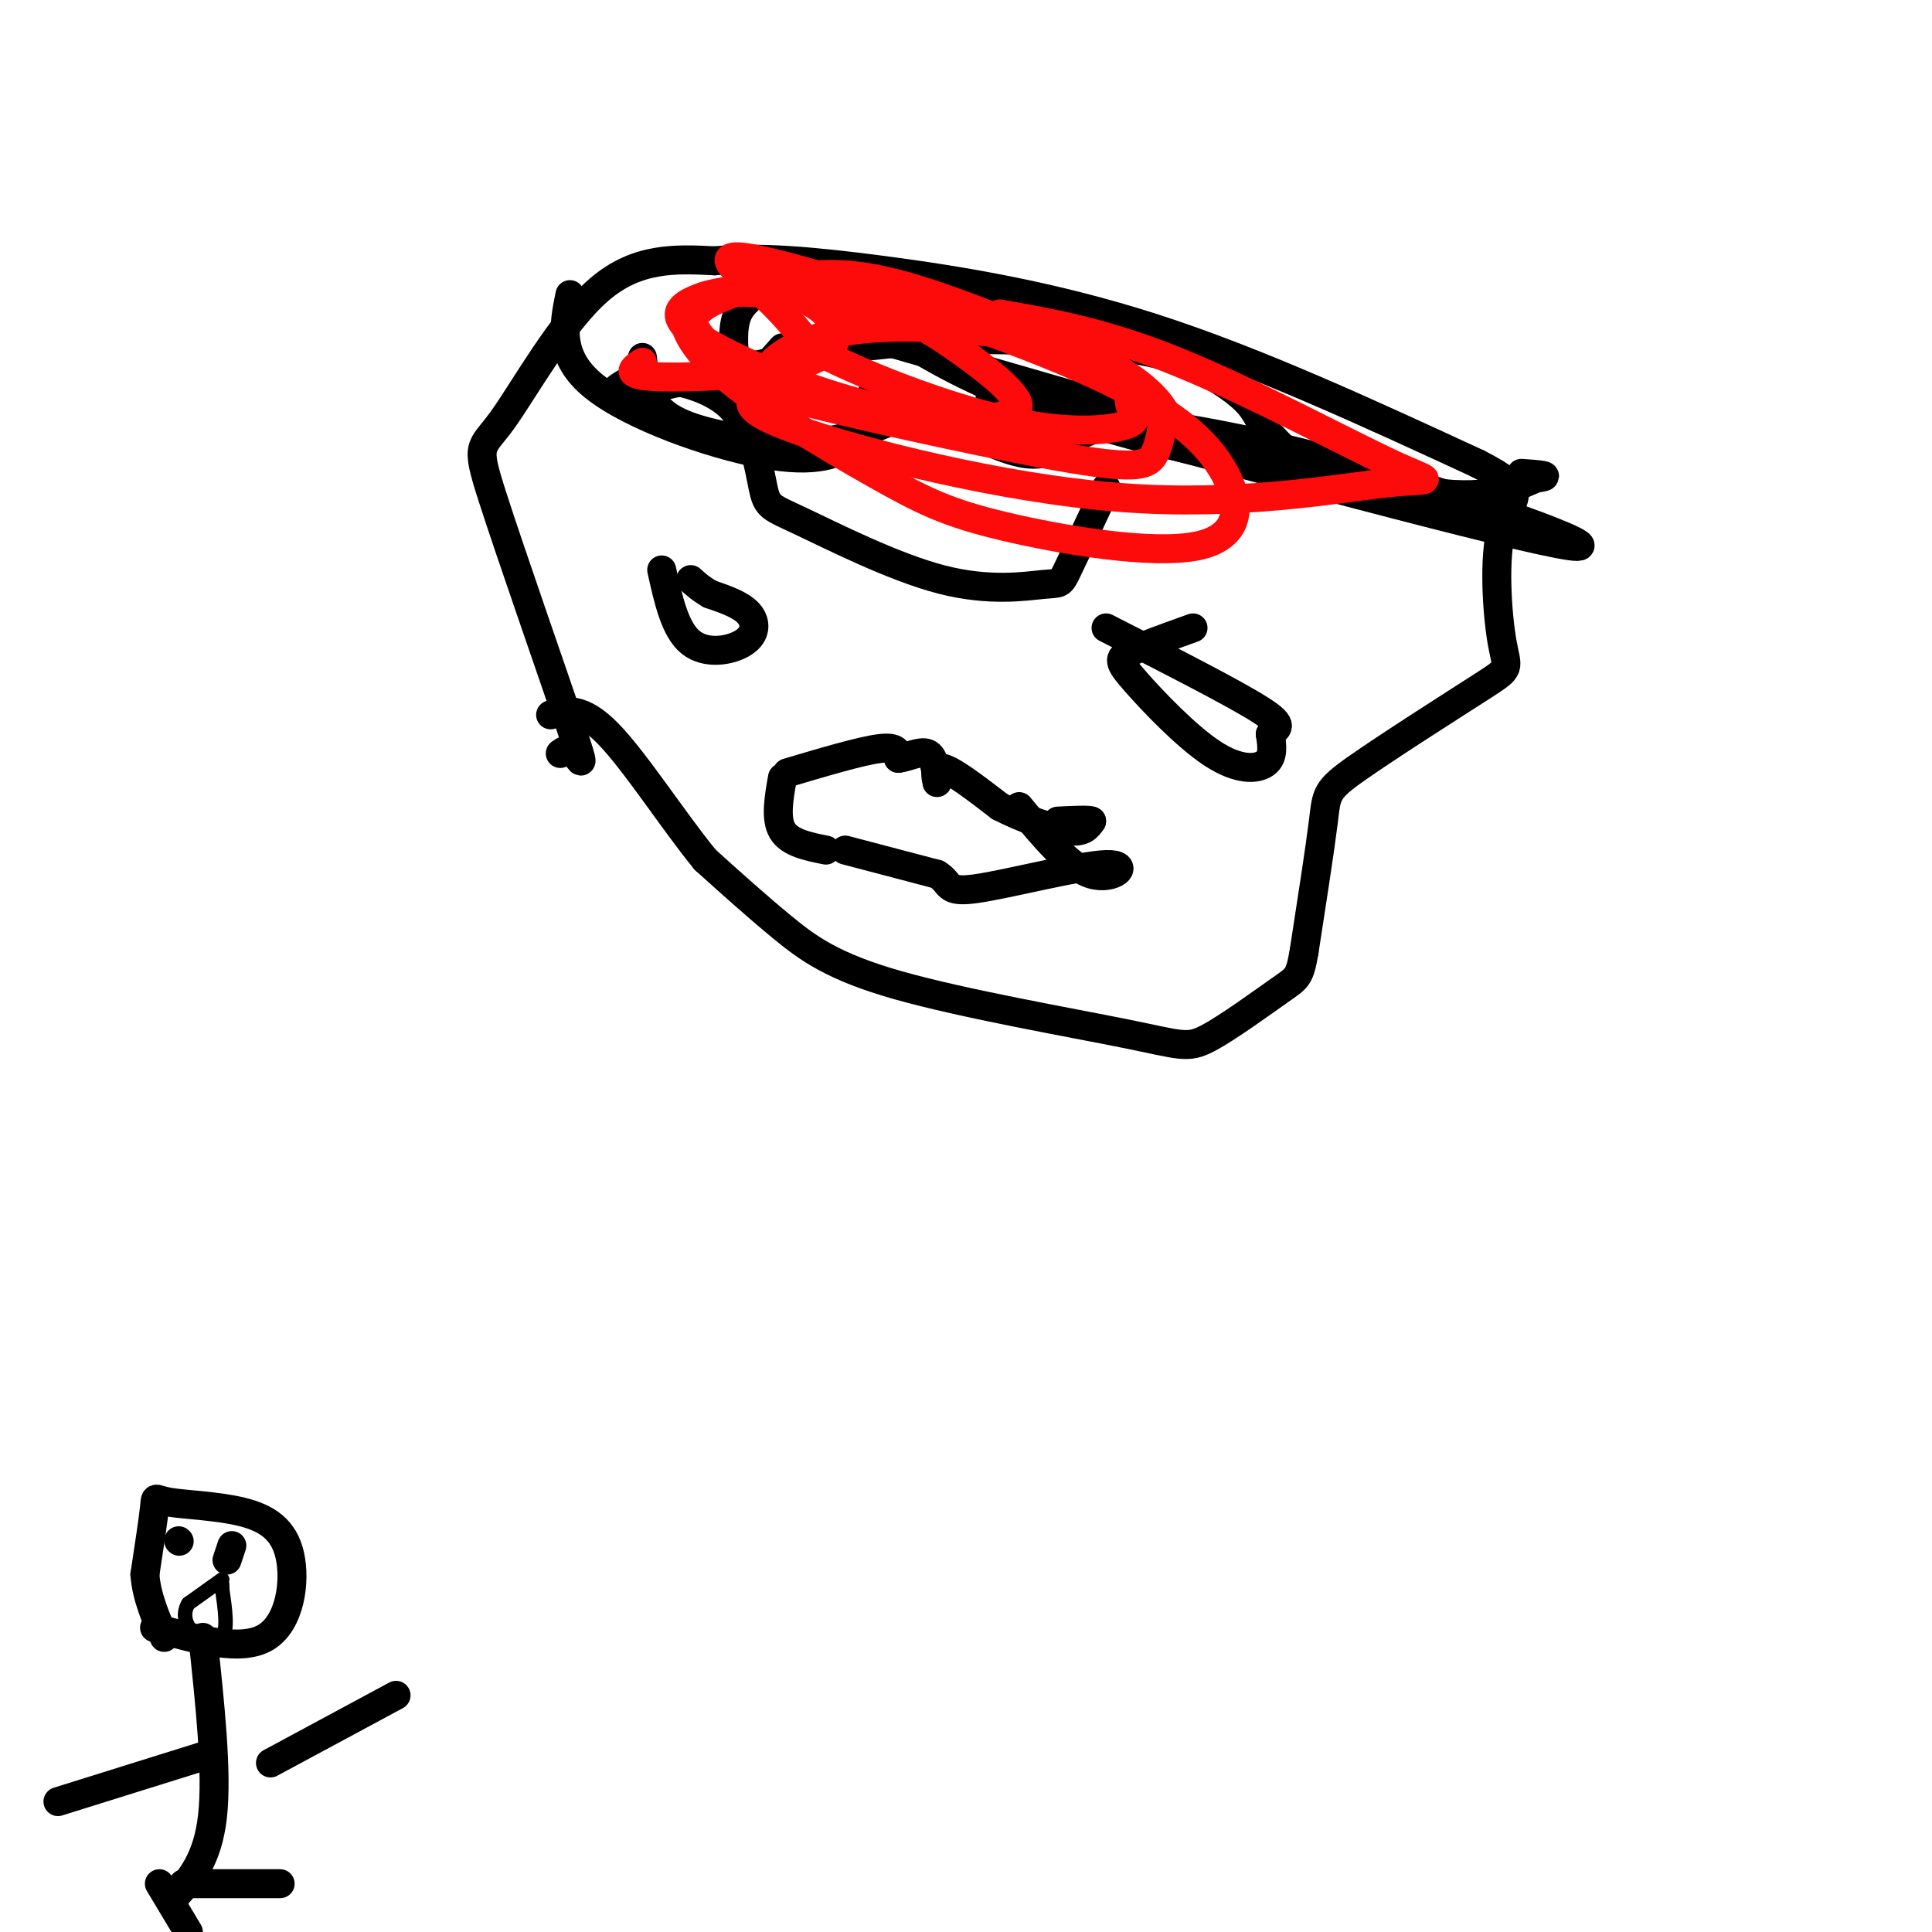 <svg viewBox='0 0 400 400' version='1.1' xmlns='http://www.w3.org/2000/svg' xmlns:xlink='http://www.w3.org/1999/xlink'><g fill='none' stroke='#000000' stroke-width='6' stroke-linecap='round' stroke-linejoin='round'><path d='M116,156c0.912,-0.672 1.824,-1.344 3,0c1.176,1.344 2.616,4.703 -1,-6c-3.616,-10.703 -12.289,-35.467 -16,-47c-3.711,-11.533 -2.461,-9.836 2,-16c4.461,-6.164 12.132,-20.190 20,-27c7.868,-6.810 15.934,-6.405 24,-6'/><path d='M148,54c9.095,-0.857 19.833,0.000 35,2c15.167,2.000 34.762,5.143 56,12c21.238,6.857 44.119,17.429 67,28'/><path d='M306,96c11.538,5.898 6.884,6.644 5,13c-1.884,6.356 -0.999,18.322 0,24c0.999,5.678 2.113,5.068 -4,9c-6.113,3.932 -19.454,12.405 -26,17c-6.546,4.595 -6.299,5.313 -7,11c-0.701,5.687 -2.351,16.344 -4,27'/><path d='M270,197c-0.937,5.399 -1.278,5.396 -5,8c-3.722,2.604 -10.823,7.817 -15,10c-4.177,2.183 -5.429,1.338 -17,-1c-11.571,-2.338 -33.461,-6.168 -47,-10c-13.539,-3.832 -18.725,-7.666 -24,-12c-5.275,-4.334 -10.637,-9.167 -16,-14'/><path d='M146,178c-6.400,-7.778 -14.400,-20.222 -20,-26c-5.600,-5.778 -8.800,-4.889 -12,-4'/><path d='M163,160c7.583,-2.250 15.167,-4.500 19,-5c3.833,-0.500 3.917,0.750 4,2'/><path d='M186,157c1.867,-0.178 4.533,-1.622 6,-1c1.467,0.622 1.733,3.311 2,6'/><path d='M194,162c0.000,-0.089 -1.000,-3.311 1,-3c2.000,0.311 7.000,4.156 12,8'/><path d='M207,167c4.756,2.444 10.644,4.556 14,5c3.356,0.444 4.178,-0.778 5,-2'/><path d='M226,170c-0.333,-0.333 -3.667,-0.167 -7,0'/><path d='M162,161c-0.750,4.250 -1.500,8.500 0,11c1.500,2.500 5.250,3.250 9,4'/><path d='M175,176c0.000,0.000 19.000,5.000 19,5'/><path d='M194,181c3.115,1.833 1.402,3.914 8,3c6.598,-0.914 21.507,-4.823 27,-5c5.493,-0.177 1.569,3.378 -3,2c-4.569,-1.378 -9.785,-7.689 -15,-14'/><path d='M118,61c-1.304,6.429 -2.607,12.857 5,19c7.607,6.143 24.125,12.000 35,14c10.875,2.000 16.107,0.143 19,-3c2.893,-3.143 3.446,-7.571 4,-12'/><path d='M191,84c9.101,5.304 18.202,10.607 24,10c5.798,-0.607 8.292,-7.125 22,-6c13.708,1.125 38.631,9.893 54,13c15.369,3.107 21.185,0.554 27,-2'/><path d='M318,99c4.000,-0.500 0.500,-0.750 -3,-1'/><path d='M133,74c0.393,3.633 0.786,7.267 3,10c2.214,2.733 6.248,4.567 13,6c6.752,1.433 16.222,2.467 24,1c7.778,-1.467 13.863,-5.433 18,-6c4.137,-0.567 6.325,2.267 13,3c6.675,0.733 17.838,-0.633 29,-2'/><path d='M233,85c0.000,0.000 -59.000,-17.000 -59,-17'/><path d='M162,72c-3.089,3.511 -6.178,7.022 -8,6c-1.822,-1.022 -2.378,-6.578 -2,-10c0.378,-3.422 1.689,-4.711 3,-6'/><path d='M180,66c9.521,6.108 19.042,12.216 35,18c15.958,5.784 38.353,11.242 47,12c8.647,0.758 3.545,-3.186 1,-6c-2.545,-2.814 -2.534,-4.498 -5,-7c-2.466,-2.502 -7.407,-5.823 -13,-8c-5.593,-2.177 -11.836,-3.210 -23,-4c-11.164,-0.790 -27.250,-1.335 -45,1c-17.750,2.335 -37.163,7.552 -45,9c-7.837,1.448 -4.096,-0.872 -2,-2c2.096,-1.128 2.548,-1.064 3,-1'/><path d='M133,78c4.143,0.235 13.002,1.323 18,6c4.998,4.677 6.136,12.943 7,17c0.864,4.057 1.455,3.905 8,7c6.545,3.095 19.043,9.438 29,12c9.957,2.562 17.373,1.344 21,1c3.627,-0.344 3.465,0.188 5,-3c1.535,-3.188 4.768,-10.094 8,-17'/><path d='M205,82c54.556,14.733 109.111,29.467 120,31c10.889,1.533 -21.889,-10.133 -47,-17c-25.111,-6.867 -42.556,-8.933 -60,-11'/><path d='M137,118c1.369,6.185 2.738,12.369 6,15c3.262,2.631 8.417,1.708 11,0c2.583,-1.708 2.595,-4.202 1,-6c-1.595,-1.798 -4.798,-2.899 -8,-4'/><path d='M147,123c-2.000,-1.167 -3.000,-2.083 -4,-3'/><path d='M247,130c-5.209,1.863 -10.418,3.726 -13,5c-2.582,1.274 -2.537,1.960 1,6c3.537,4.040 10.568,11.434 16,15c5.432,3.566 9.266,3.305 11,2c1.734,-1.305 1.367,-3.652 1,-6'/><path d='M263,152c1.133,-1.289 3.467,-1.511 -2,-5c-5.467,-3.489 -18.733,-10.244 -32,-17'/></g>
<g fill='none' stroke='#FD0A0A' stroke-width='6' stroke-linecap='round' stroke-linejoin='round'><path d='M133,75c-2.042,1.347 -4.085,2.693 3,3c7.085,0.307 23.297,-0.427 31,-3c7.703,-2.573 6.897,-6.987 4,-10c-2.897,-3.013 -7.883,-4.625 -13,-5c-5.117,-0.375 -10.363,0.488 -14,2c-3.637,1.512 -5.666,3.673 1,8c6.666,4.327 22.025,10.819 35,14c12.975,3.181 23.564,3.052 28,2c4.436,-1.052 2.718,-3.026 1,-5'/><path d='M209,81c-2.537,-2.992 -9.379,-7.972 -14,-11c-4.621,-3.028 -7.023,-4.102 -16,-6c-8.977,-1.898 -24.531,-4.619 -32,-3c-7.469,1.619 -6.852,7.577 1,15c7.852,7.423 22.939,16.311 33,22c10.061,5.689 15.094,8.178 27,11c11.906,2.822 30.684,5.975 40,4c9.316,-1.975 9.170,-9.079 5,-16c-4.170,-6.921 -12.365,-13.659 -32,-22c-19.635,-8.341 -50.709,-18.284 -63,-21c-12.291,-2.716 -5.797,1.795 -1,6c4.797,4.205 7.899,8.102 11,12'/><path d='M168,72c9.259,5.145 26.907,12.008 40,15c13.093,2.992 21.631,2.113 25,1c3.369,-1.113 1.568,-2.459 1,-4c-0.568,-1.541 0.096,-3.278 -1,-5c-1.096,-1.722 -3.951,-3.429 -12,-7c-8.049,-3.571 -21.291,-9.007 -31,-12c-9.709,-2.993 -15.886,-3.544 -22,-3c-6.114,0.544 -12.163,2.183 -17,4c-4.837,1.817 -8.460,3.813 -7,7c1.460,3.187 8.002,7.564 11,10c2.998,2.436 2.453,2.931 15,6c12.547,3.069 38.186,8.711 52,11c13.814,2.289 15.804,1.225 17,-1c1.196,-2.225 1.598,-5.613 2,-9'/><path d='M241,85c-2.161,-3.811 -8.562,-8.838 -17,-12c-8.438,-3.162 -18.911,-4.458 -28,-5c-9.089,-0.542 -16.793,-0.331 -23,1c-6.207,1.331 -10.918,3.783 -13,6c-2.082,2.217 -1.536,4.199 -3,6c-1.464,1.801 -4.937,3.421 8,8c12.937,4.579 42.284,12.116 67,14c24.716,1.884 44.800,-1.887 55,-3c10.200,-1.113 10.515,0.431 1,-4c-9.515,-4.431 -28.862,-14.837 -44,-21c-15.138,-6.163 -26.069,-8.081 -37,-10'/></g>
<g fill='none' stroke='#000000' stroke-width='6' stroke-linecap='round' stroke-linejoin='round'><path d='M42,339c1.500,14.000 3.000,28.000 2,37c-1.000,9.000 -4.500,13.000 -8,17'/><path d='M56,365c0.000,0.000 26.000,-14.000 26,-14'/><path d='M44,363c0.000,0.000 -32.000,10.000 -32,10'/><path d='M33,390c0.000,0.000 6.000,10.000 6,10'/><path d='M38,390c0.000,0.000 20.000,0.000 20,0'/><path d='M32,337c8.968,2.510 17.935,5.020 23,2c5.065,-3.020 6.227,-11.569 5,-17c-1.227,-5.431 -4.844,-7.744 -10,-9c-5.156,-1.256 -11.850,-1.453 -15,-2c-3.150,-0.547 -2.757,-1.442 -3,1c-0.243,2.442 -1.121,8.221 -2,14'/><path d='M30,326c0.333,4.500 2.167,8.750 4,13'/><path d='M37,319c0.000,0.000 0.100,0.100 0.1,0.1'/><path d='M48,320c0.000,0.000 -1.000,3.000 -1,3'/></g>
<g fill='none' stroke='#000000' stroke-width='3' stroke-linecap='round' stroke-linejoin='round'><path d='M46,327c0.000,0.000 -7.000,5.000 -7,5'/><path d='M39,332c-1.214,1.952 -0.750,4.333 1,6c1.750,1.667 4.786,2.619 6,1c1.214,-1.619 0.607,-5.810 0,-10'/><path d='M46,329c0.000,-1.667 0.000,-0.833 0,0'/></g>
</svg>